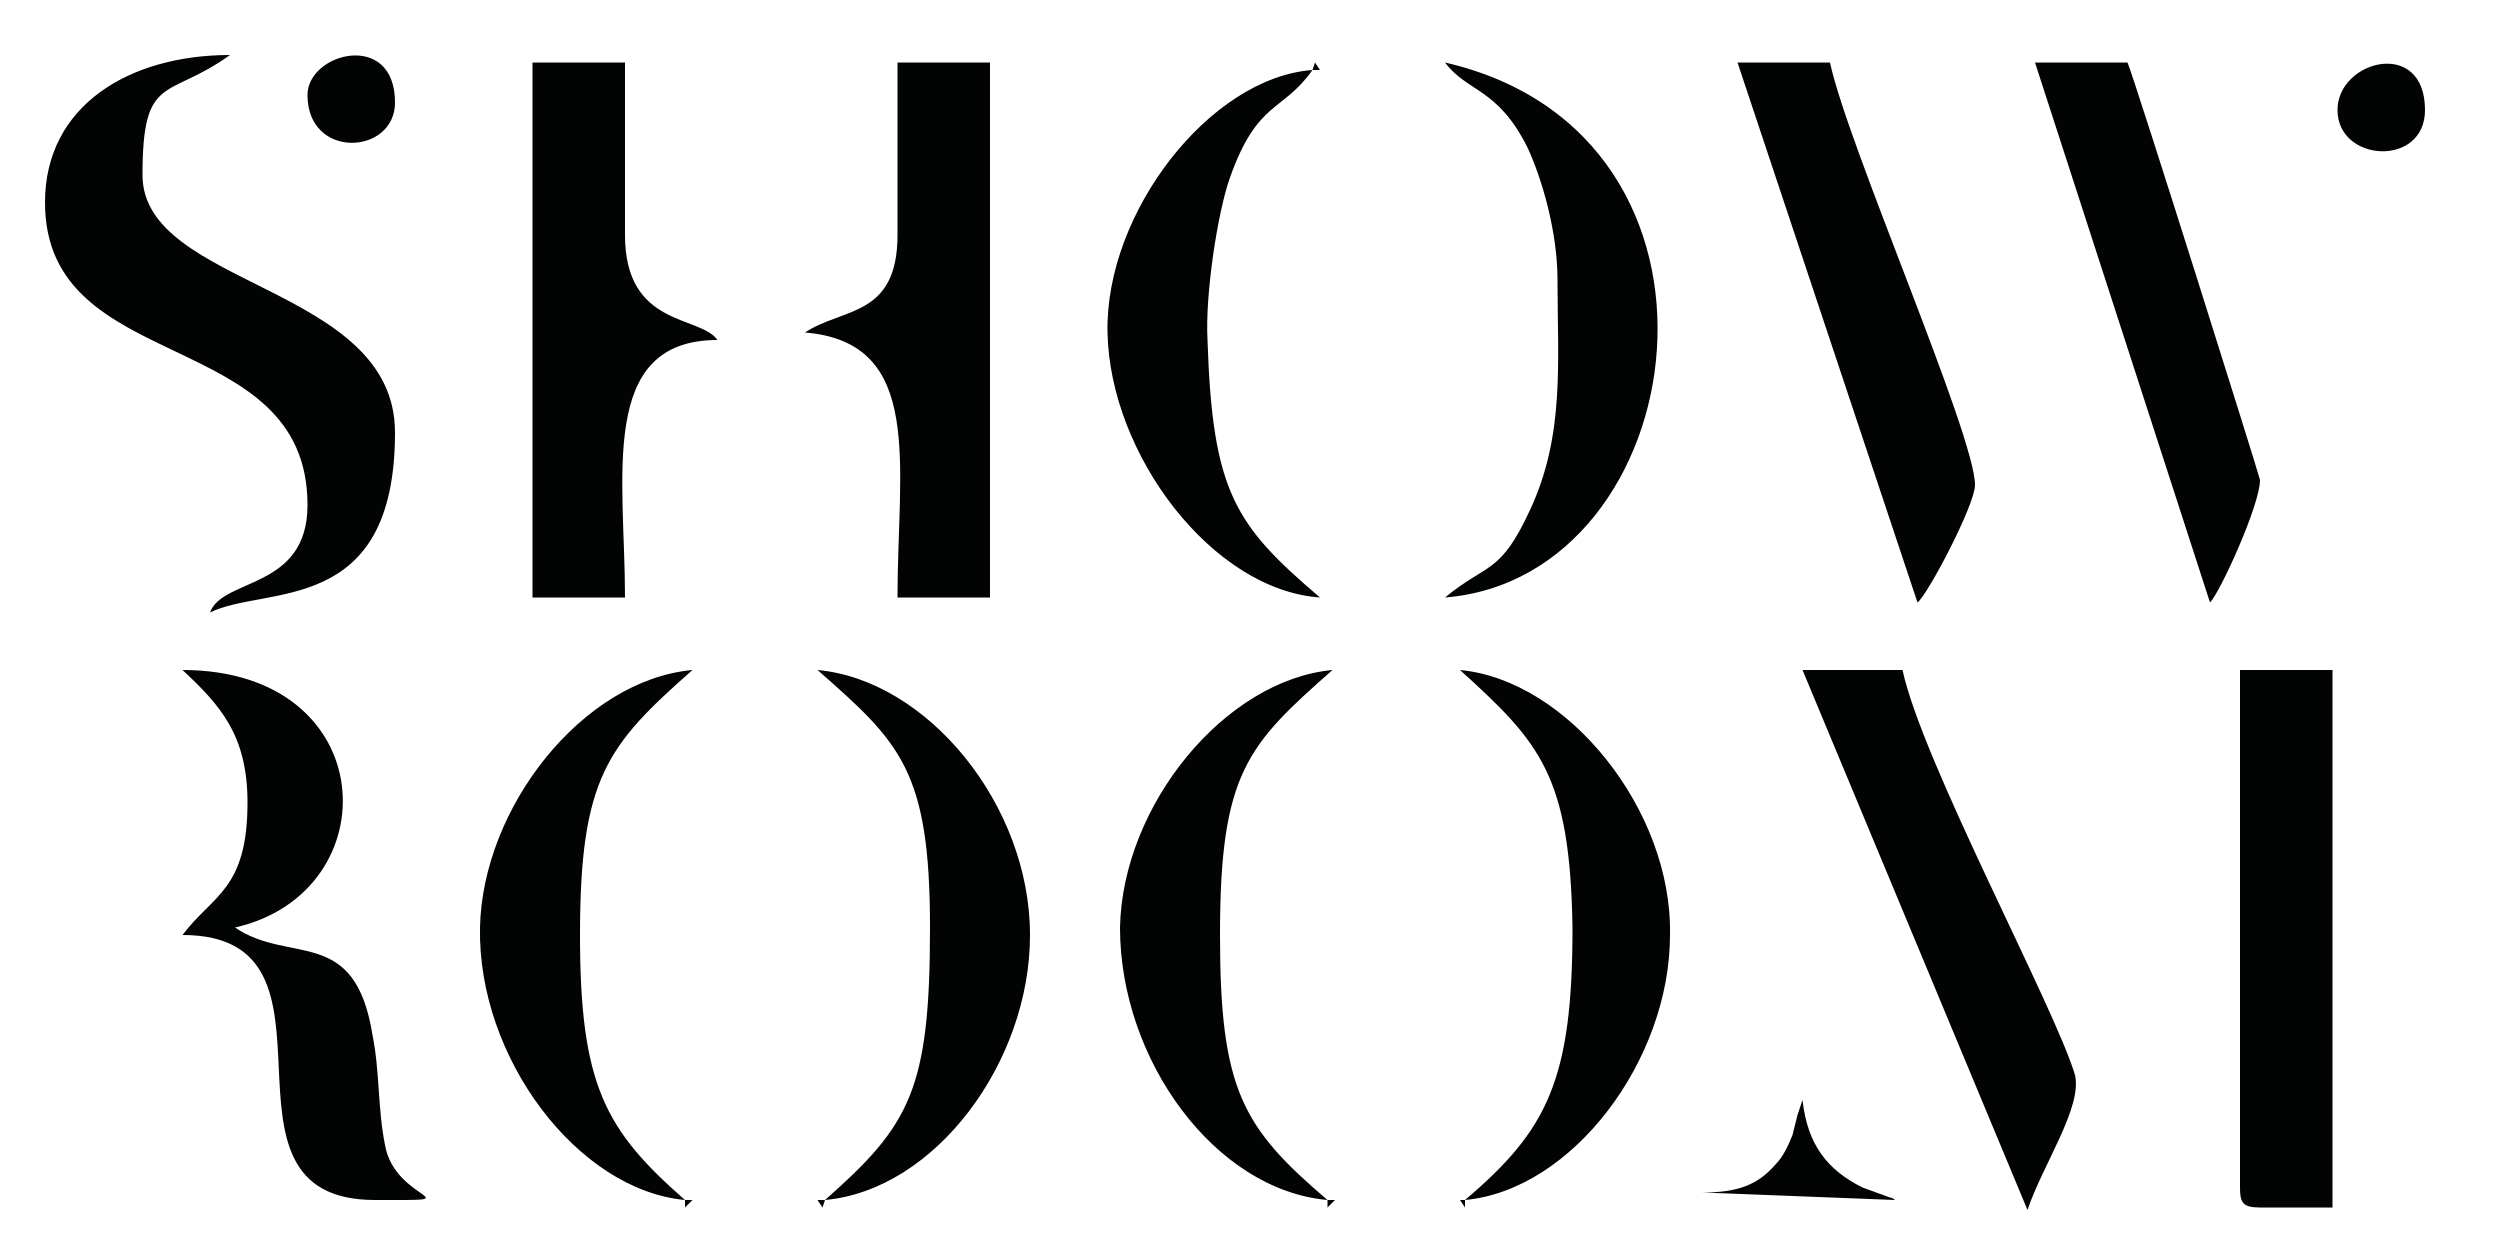 <svg xmlns="http://www.w3.org/2000/svg" xml:space="preserve" width="1000" height="500" style="shape-rendering:geometricPrecision;text-rendering:geometricPrecision;image-rendering:optimizeQuality;fill-rule:evenodd;clip-rule:evenodd" version="1.1" viewBox="0 0 1000 500"><defs><style type="text/css">.fil0{fill:#020303}</style></defs><g id="Warstwa_x0020_1"><g id="_593132656"><path d="M18 81c0 70 105 49 105 121 0 34-34 29-39 43 22-11 74 2 74-72 0-59-101-58-101-103 0-41 10-30 35-48-40 0-74 20-74 59zM213 239h37c0-48-11-103 37-103-7-10-37-5-37-42V25h-37v214zM359 94c0 33-22 29-37 39 48 4 37 53 37 106h37V25h-37v69zM896 475c0 6 1 8 8 8h29V268h-37v207zM811 484c6-18 22-41 19-54-8-27-61-125-69-162h-40l90 216zM767 241c4-3 23-39 23-47 0-20-51-136-58-169h-37l72 216zM73 374c72 0 5 106 77 106 41 0 8 1 4-22-3-15-2-29-5-44-7-44-33-28-55-43 62-14 59-103-21-103 15 14 26 26 26 53 0 35-14 37-26 53zM884 241c4-4 20-39 20-49 0-1-50-160-53-167h-37l70 216zM623 112c0 33 3 62-11 92-12 26-17 21-34 35 100-8 126-185 0-214 9 12 21 10 33 34 6 13 12 34 12 53zM531 480c-34-29-43-44-43-106 0-65 11-76 45-106-43 4-84 54-85 103 0 53 38 105 83 109zM330 480c44-4 82-55 82-106 0-52-41-102-85-106 33 29 45 40 45 103 0 65-8 79-42 109zM274 480c-32-28-42-46-42-106 0-63 11-76 45-106-44 4-84 55-85 103-1 52 39 105 82 109zM525 28c-41 3-83 57-82 105 1 49 42 103 85 106-34-29-43-42-45-103-1-18 4-51 9-65 11-31 21-26 33-43zM586 480c43-4 82-56 82-106 1-50-41-102-84-106 32 29 44 42 45 103 0 61-10 81-43 109zM935 44c0 21 35 23 35 0 0-29-35-20-35 0zM123 38c0 26 35 24 35 3 0-29-35-20-35-3zM681 477l77 3s-1-1-2-1l-11-4c-14-7-22-17-24-35l-2 6-2 8c-2 5-4 9-7 12-7 8-15 11-29 11zM525 28h3l-2-3zM274 480v3l3-3zM330 480h-3l2 3zM586 480h-2l2 3zM531 480v3l3-3z" class="fil0"/></g></g></svg>